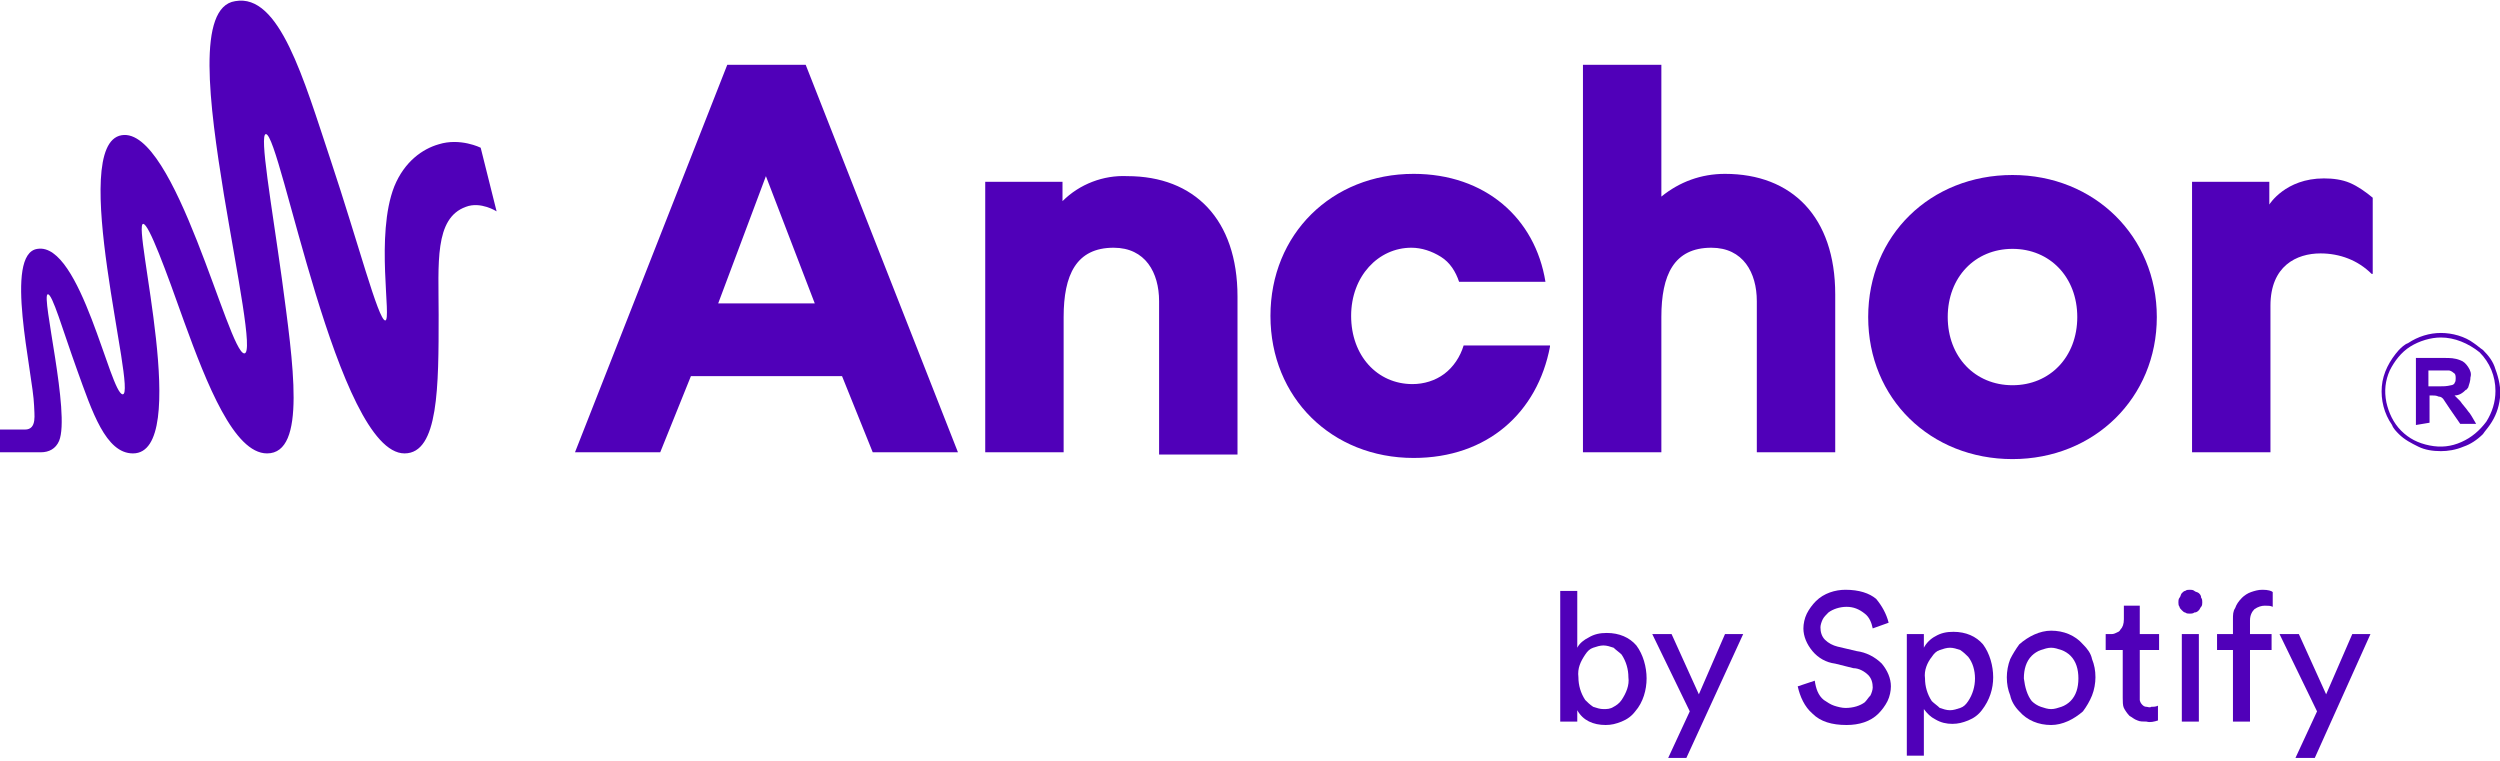 <?xml version="1.0" encoding="utf-8"?>
<!-- Generator: Adobe Illustrator 25.3.1, SVG Export Plug-In . SVG Version: 6.00 Build 0)  -->
<svg version="1.1" id="Capa_1" xmlns="http://www.w3.org/2000/svg" xmlns:xlink="http://www.w3.org/1999/xlink" x="0px" y="0px"
	 viewBox="0 0 220 67" style="enable-background:new 0 0 220 67;" xml:space="preserve">
<style type="text/css">
	.st0{fill:#5000B9;}
</style>
<path class="st0" d="M84.3,39.8h-7.5l-2.7-6.7H60.8l-2.7,6.7h-7.5L64,5.7h6.9L84.3,39.8L84.3,39.8z M63.2,26.7h8.5l-4.3-11.2
	L63.2,26.7z"/>
<path class="st0" d="M93.6,39.8h-6.9V16h6.8v1.7c1.5-1.5,3.6-2.3,5.7-2.2c5.9,0,9.7,3.8,9.7,10.6v13.9H102V26.5c0-2.5-1.2-4.7-4-4.7
	c-3.3,0-4.4,2.4-4.4,6.1L93.6,39.8"/>
<path class="st0" d="M136.4,30.5c-1.1,5.8-5.5,9.8-12,9.8c-7.2,0-12.6-5.3-12.6-12.5s5.4-12.5,12.6-12.5c6.3,0,10.7,3.9,11.6,9.5
	h-7.6c-0.3-0.9-0.8-1.7-1.6-2.2c-0.8-0.5-1.7-0.8-2.6-0.8c-2.9,0-5.3,2.5-5.3,6c0,3.5,2.3,6,5.4,6c1,0,2-0.3,2.8-0.9
	c0.8-0.6,1.4-1.5,1.7-2.5H136.4"/>
<path class="st0" d="M146.2,39.8h-6.9V5.7h6.9v11.6c1.6-1.3,3.5-2,5.6-2c5.9,0,9.7,3.8,9.7,10.6v13.9h-6.9V26.5c0-2.5-1.2-4.7-4-4.7
	c-3.3,0-4.4,2.4-4.4,6.1L146.2,39.8z"/>
<path class="st0" d="M177.1,15.4c7.2,0,12.7,5.4,12.7,12.5s-5.5,12.5-12.7,12.5c-7.2,0-12.7-5.3-12.7-12.5S169.9,15.4,177.1,15.4z
	 M177.1,33.9c3.3,0,5.7-2.5,5.7-6s-2.4-6-5.7-6c-3.3,0-5.7,2.5-5.7,6C171.4,31.4,173.8,33.9,177.1,33.9z"/>
<path class="st0" d="M208.7,24.1c-1.2-1.2-2.8-1.8-4.5-1.8c-2.1,0-4.4,1.1-4.4,4.6v12.9h-6.9V16h6.8v2c0,0,1.4-2.3,4.8-2.3
	c0.8,0,1.6,0.1,2.3,0.4c0.7,0.3,1.4,0.8,2,1.3V24.1"/>
<path class="st0" d="M212.6,37.4v-5.9h2.5c0.5,0,0.9,0,1.4,0.2c0.3,0.1,0.5,0.3,0.7,0.6c0.2,0.3,0.3,0.6,0.2,0.9
	c0,0.3-0.1,0.6-0.2,0.9c-0.1,0.1-0.1,0.2-0.2,0.2c-0.3,0.3-0.6,0.5-1,0.5c0.2,0.2,0.3,0.3,0.5,0.5c0.2,0.3,0.5,0.6,0.7,0.9
	c0.2,0.2,0.4,0.6,0.7,1.1h-1.4l-0.9-1.3c-0.2-0.3-0.4-0.6-0.6-0.9c-0.1-0.1-0.2-0.2-0.4-0.2c-0.2-0.1-0.4-0.1-0.6-0.1h-0.2v2.4
	L212.6,37.4z M213.7,34h0.9c0.4,0,0.7,0,1.1-0.1c0.1,0,0.3-0.1,0.3-0.2c0.1-0.1,0.1-0.3,0.1-0.4c0-0.2,0-0.4-0.2-0.5
	c-0.1-0.1-0.3-0.2-0.4-0.2c-0.1,0-0.4,0-0.9,0h-0.9L213.7,34z"/>
<path class="st0" d="M214.8,39.7c-0.7,0-1.4-0.1-2-0.4c-0.6-0.3-1.2-0.6-1.7-1.1c-0.2-0.2-0.5-0.5-0.6-0.8c-0.7-1-1-2.2-0.9-3.4
	c0.1-1.2,0.7-2.3,1.5-3.2c0.2-0.2,0.5-0.5,0.8-0.6c0.9-0.6,1.9-0.9,2.9-0.9c1,0,2.1,0.3,2.9,0.9c0.3,0.2,0.5,0.4,0.8,0.6
	c0.5,0.5,0.9,1,1.1,1.7c0.3,0.8,0.5,1.7,0.4,2.5c-0.1,0.9-0.4,1.7-0.9,2.4c-0.2,0.3-0.4,0.5-0.6,0.8c-0.5,0.5-1.1,0.9-1.7,1.1
	C216.1,39.6,215.4,39.7,214.8,39.7L214.8,39.7z M214.8,29.7c-0.9,0-1.9,0.3-2.7,0.8c-0.8,0.5-1.4,1.3-1.8,2.1
	c-0.4,0.9-0.5,1.8-0.3,2.8c0.2,0.9,0.6,1.8,1.3,2.5c0.7,0.7,1.5,1.1,2.5,1.3s1.9,0.1,2.8-0.3c0.9-0.4,1.6-1,2.2-1.8
	c0.5-0.8,0.8-1.7,0.8-2.7c0-1.3-0.5-2.5-1.4-3.4C217.2,30.2,216,29.7,214.8,29.7L214.8,29.7z"/>
<path class="st0" d="M138.8,63.5h-1.5V52h1.5v5c0.2-0.4,0.6-0.7,1-0.9c0.5-0.3,1-0.4,1.6-0.4c1.1,0,2,0.4,2.6,1.1
	c0.6,0.8,0.9,1.9,0.9,2.9c0,1-0.3,2.1-1,2.9c-0.3,0.4-0.7,0.7-1.2,0.9c-0.5,0.2-0.9,0.3-1.4,0.3c-1.1,0-2-0.4-2.5-1.3L138.8,63.5z
	 M142.7,61.6c0.4-0.6,0.7-1.3,0.6-2c0-0.7-0.2-1.4-0.6-2c-0.2-0.2-0.5-0.4-0.7-0.6c-0.3-0.1-0.6-0.2-0.9-0.2c-0.3,0-0.6,0.1-0.9,0.2
	c-0.3,0.1-0.5,0.3-0.7,0.6c-0.4,0.6-0.7,1.2-0.6,2c0,0.7,0.2,1.4,0.6,2c0.2,0.2,0.4,0.4,0.7,0.6c0.3,0.1,0.6,0.2,0.9,0.2
	c0.3,0,0.6,0,0.9-0.2C142.2,62.1,142.5,61.9,142.7,61.6L142.7,61.6z"/>
<path class="st0" d="M148.4,66.7h-1.6l1.9-4.1l-3.3-6.8h1.7l2.4,5.3l2.3-5.3h1.6L148.4,66.7z"/>
<path class="st0" d="M166.2,54.8l-1.4,0.5c-0.1-0.5-0.3-1-0.7-1.3c-0.5-0.4-1-0.6-1.6-0.6s-1.2,0.2-1.6,0.5
	c-0.2,0.2-0.4,0.4-0.5,0.6s-0.2,0.5-0.2,0.7c0,0.4,0.1,0.8,0.4,1.1c0.3,0.3,0.7,0.5,1.1,0.6l1.7,0.4c0.8,0.1,1.6,0.5,2.2,1.1
	c0.5,0.6,0.8,1.3,0.8,2c0,0.4-0.1,0.9-0.3,1.3c-0.2,0.4-0.5,0.8-0.8,1.1c-0.7,0.7-1.7,1-2.8,1c-1.3,0-2.3-0.3-3-1
	c-0.7-0.6-1.1-1.5-1.3-2.4l1.5-0.5c0.1,0.7,0.3,1.3,0.8,1.7c0.3,0.2,0.6,0.4,0.9,0.5c0.3,0.1,0.7,0.2,1,0.2c0.7,0,1.3-0.2,1.7-0.5
	c0.2-0.2,0.3-0.4,0.5-0.6c0.1-0.2,0.2-0.5,0.2-0.7c0-0.4-0.1-0.8-0.4-1.1c-0.3-0.3-0.8-0.6-1.3-0.6l-1.6-0.4c-0.8-0.1-1.5-0.5-2-1.1
	c-0.5-0.6-0.8-1.3-0.8-2c0-0.4,0.1-0.9,0.3-1.3c0.2-0.4,0.5-0.8,0.8-1.1c0.7-0.7,1.7-1,2.6-1c1.2,0,2.1,0.3,2.7,0.8
	C165.6,53.3,166,54,166.2,54.8z"/>
<path class="st0" d="M169.3,66.5h-1.5V55.8h1.5V57c0.2-0.4,0.6-0.8,1-1c0.5-0.3,1-0.4,1.6-0.4c1.1,0,2,0.4,2.6,1.1
	c0.6,0.8,0.9,1.9,0.9,2.9c0,1-0.3,2-1,2.9c-0.3,0.4-0.7,0.7-1.2,0.9s-0.9,0.3-1.4,0.3c-0.5,0-1-0.1-1.5-0.4c-0.4-0.2-0.7-0.5-1-0.9
	V66.5z M173.8,59.7c0-0.7-0.2-1.4-0.6-1.9c-0.2-0.2-0.4-0.4-0.7-0.6c-0.3-0.1-0.6-0.2-0.9-0.2c-0.3,0-0.6,0.1-0.9,0.2
	c-0.3,0.1-0.5,0.3-0.7,0.6c-0.4,0.5-0.7,1.2-0.6,1.9c0,0.7,0.2,1.4,0.6,2c0.2,0.2,0.5,0.4,0.7,0.6c0.3,0.1,0.6,0.2,0.9,0.2
	c0.3,0,0.6-0.1,0.9-0.2c0.3-0.1,0.5-0.3,0.7-0.6C173.6,61.1,173.8,60.4,173.8,59.7L173.8,59.7z"/>
<path class="st0" d="M177.7,56.7c0.8-0.7,1.8-1.2,2.8-1.2c1.1,0,2.1,0.4,2.8,1.2c0.4,0.4,0.7,0.8,0.8,1.3c0.2,0.5,0.3,1,0.3,1.6
	c0,0.5-0.1,1.1-0.3,1.6c-0.2,0.5-0.5,1-0.8,1.4c-0.8,0.7-1.8,1.2-2.8,1.2c-1.1,0-2.1-0.4-2.8-1.2c-0.4-0.4-0.7-0.9-0.8-1.4
	c-0.2-0.5-0.3-1-0.3-1.6c0-0.5,0.1-1.1,0.3-1.6C177.1,57.6,177.4,57.1,177.7,56.7L177.7,56.7z M178.8,61.7c0.2,0.2,0.5,0.4,0.8,0.5
	c0.3,0.1,0.6,0.2,0.9,0.2c0.3,0,0.6-0.1,0.9-0.2s0.6-0.3,0.8-0.5c0.5-0.5,0.7-1.2,0.7-2c0-0.8-0.2-1.5-0.7-2
	c-0.2-0.2-0.5-0.4-0.8-0.5c-0.3-0.1-0.6-0.2-0.9-0.2c-0.3,0-0.6,0.1-0.9,0.2c-0.3,0.1-0.6,0.3-0.8,0.5c-0.5,0.5-0.7,1.2-0.7,2
	C178.2,60.5,178.4,61.2,178.8,61.7L178.8,61.7z"/>
<path class="st0" d="M188.3,53.4v2.4h1.7v1.4h-1.7v4c0,0.1,0,0.3,0,0.4c0,0.1,0.1,0.3,0.2,0.4c0.1,0.1,0.2,0.2,0.4,0.2
	c0.1,0,0.3,0.1,0.4,0c0.2,0,0.4,0,0.6-0.1v1.3c-0.3,0.1-0.7,0.2-1,0.1c-0.3,0-0.6,0-0.8-0.1c-0.3-0.1-0.5-0.3-0.7-0.4
	c-0.2-0.2-0.4-0.5-0.5-0.7s-0.1-0.6-0.1-0.9v-4.2h-1.5v-1.4h0.4c0.2,0,0.3,0,0.5-0.1s0.3-0.1,0.4-0.3c0.2-0.2,0.3-0.5,0.3-0.9v-1.2
	H188.3z"/>
<path class="st0" d="M192,53.7c-0.1-0.1-0.2-0.2-0.2-0.3c-0.1-0.1-0.1-0.3-0.1-0.4c0-0.1,0-0.3,0.1-0.4c0.1-0.1,0.1-0.3,0.2-0.4
	c0.1-0.1,0.2-0.2,0.3-0.2c0.1-0.1,0.3-0.1,0.4-0.1c0.1,0,0.3,0,0.4,0.1c0.1,0.1,0.3,0.1,0.4,0.2c0.1,0.1,0.2,0.2,0.2,0.4
	c0.1,0.1,0.1,0.3,0.1,0.4c0,0.1,0,0.3-0.1,0.4c-0.1,0.1-0.1,0.2-0.2,0.3c-0.1,0.1-0.2,0.2-0.4,0.2c-0.1,0.1-0.3,0.1-0.4,0.1
	c-0.1,0-0.3,0-0.4-0.1C192.2,53.9,192.1,53.8,192,53.7L192,53.7z M193.5,63.5H192v-7.7h1.5V63.5z"/>
<path class="st0" d="M199.9,57.2H198v6.3h-1.5v-6.3h-1.4v-1.4h1.4v-1.3c0-0.4,0-0.7,0.2-1c0.1-0.3,0.3-0.6,0.6-0.9
	c0.2-0.2,0.5-0.4,0.8-0.5c0.3-0.1,0.6-0.2,1-0.2c0.5,0,0.8,0.1,0.9,0.2v1.3c-0.2-0.1-0.4-0.1-0.7-0.1c-0.3,0-0.6,0.1-0.9,0.3
	c-0.2,0.2-0.4,0.5-0.4,1v1.2h1.9V57.2z"/>
<path class="st0" d="M203.7,66.7H202l1.9-4.1l-3.3-6.8h1.7l2.4,5.3l2.3-5.3h1.6L203.7,66.7z"/>
<path class="st0" d="M42.3,13c0,0-1.8-0.9-3.7-0.3c-1.4,0.4-3,1.5-3.9,3.7c-1.7,4.3-0.2,11.8-0.8,11.8s-2.4-6.9-4.8-14.1
	c-2.4-7.2-4.5-14.7-8.4-14c-3.4,0.5-2.3,9-1,17c1.2,7.2,2.6,14,1.8,14c-1.4,0-6.1-20-10.8-19.2c-4.8,0.8,1.4,22.8,0.1,22.8
	c-1.1,0-3.7-13.4-7.5-12.8C0.3,22.3,2.9,32.8,3,35.7c0,0.7,0.3,2.1-0.8,2.1H0v2h3.6c0.7,0,1.3-0.3,1.6-1c1-2.4-1.6-12.8-1-12.9
	c0.4-0.1,1.3,3.1,2.6,6.7s2.5,7.3,4.9,7.3c5.2,0-0.1-20.2,0.9-20.2c0.5,0,2,4.1,3.6,8.6c2,5.5,4.4,11.6,7.3,11.6
	c3.5,0,2.3-7.9,1.3-15.4c-0.9-6.5-2-12.7-1.4-12.7c1.3,0,6.3,28.1,12.2,28.1c3,0,3-5.9,3-12.2c0-4.5-0.4-8.5,2.4-9.5
	c1.3-0.5,2.7,0.4,2.7,0.4L42.3,13z"/>
</svg>
